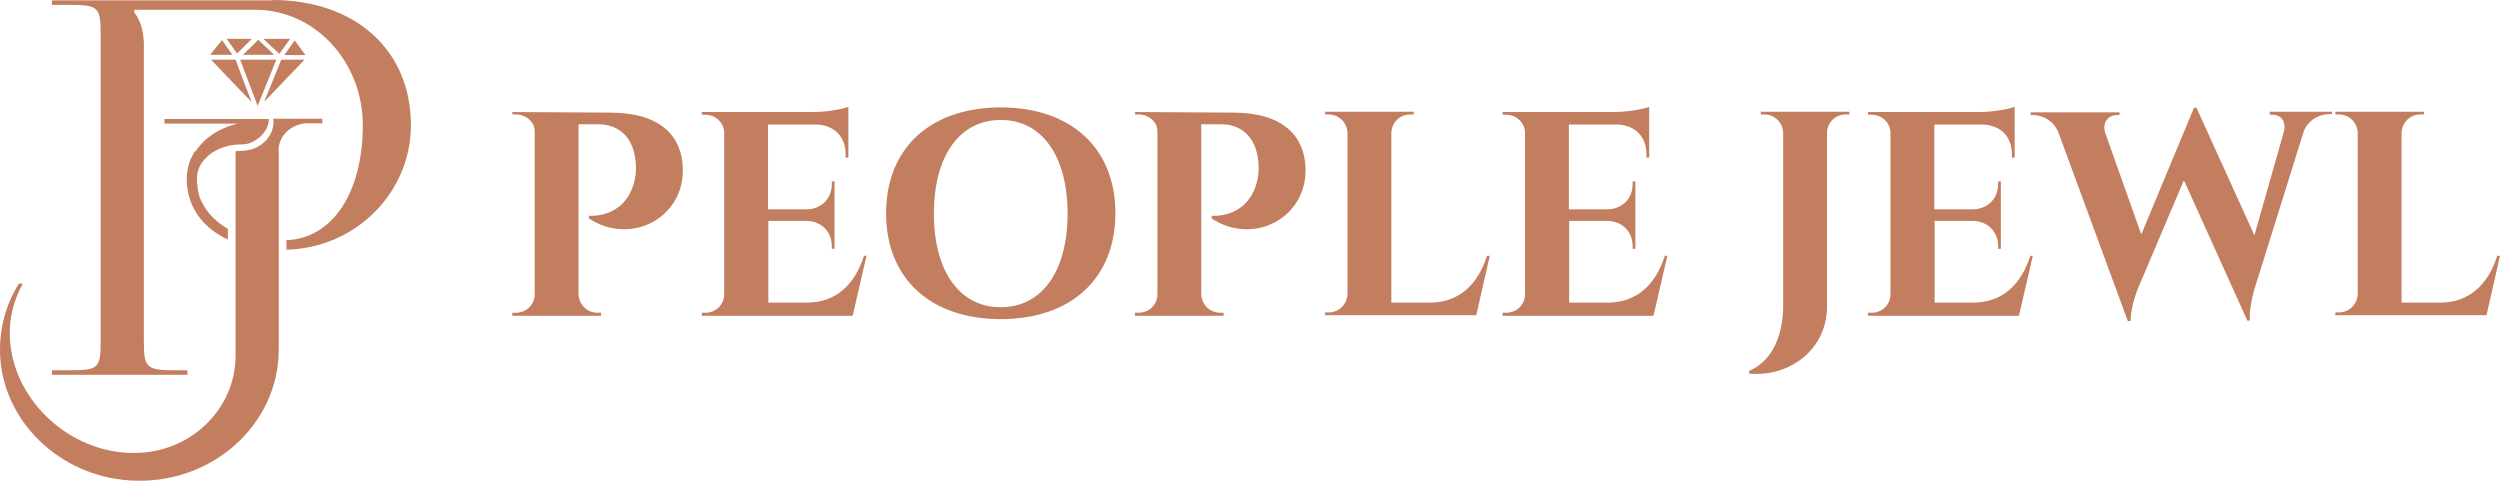 <svg xmlns="http://www.w3.org/2000/svg" fill="none" viewBox="0 0 188 37" height="37" width="188">
<path fill="#C37E60" d="M20.457 0.023H3.903V0.368H5.355C7.338 0.368 7.569 0.575 7.569 2.439V25.771C7.569 27.658 7.361 27.842 5.355 27.842H3.903V28.187H14.094V27.842H13.056C11.073 27.842 10.819 27.635 10.819 25.771V3.382C10.819 2.485 10.612 1.588 10.105 0.943V0.736H19.212C23.662 0.736 27.282 4.625 27.282 9.411C27.282 14.496 24.999 17.925 21.541 18.063V18.776C26.728 18.661 30.901 14.496 30.901 9.411C30.901 3.774 26.728 0 20.48 0L20.457 0.023ZM14.716 11.367C15.385 10.354 16.538 9.595 17.898 9.296H12.364V8.951H20.226C20.203 9.641 19.765 10.216 19.189 10.562C19.12 10.608 19.051 10.631 18.981 10.677C18.958 10.677 18.912 10.7 18.889 10.723C18.659 10.815 18.405 10.861 18.128 10.861C16.284 10.861 14.808 12.011 14.808 13.415C14.808 13.599 14.808 13.783 14.854 13.944C14.854 13.99 14.854 14.036 14.854 14.082C14.877 14.243 14.9 14.404 14.947 14.565C14.947 14.565 14.947 14.588 14.947 14.611C14.993 14.772 15.039 14.911 15.108 15.049C15.108 15.095 15.154 15.141 15.177 15.187C15.246 15.325 15.316 15.44 15.385 15.578C15.385 15.601 15.408 15.624 15.431 15.647C15.523 15.785 15.615 15.9 15.707 16.015C15.73 16.061 15.777 16.084 15.8 16.13C16.169 16.544 16.607 16.912 17.137 17.211V18.017C15.454 17.235 14.347 15.9 14.094 14.197C14.094 14.082 14.07 13.967 14.047 13.852C14.047 13.852 14.047 13.829 14.047 13.806C14.047 13.668 14.047 13.553 14.047 13.415C14.047 12.84 14.186 12.264 14.439 11.758C14.508 11.62 14.578 11.505 14.647 11.39L14.716 11.367ZM21.01 4.05C20.595 3.682 20.226 3.313 19.811 2.922H21.817C21.541 3.313 21.287 3.659 21.01 4.05ZM18.267 4.119C18.659 3.751 19.027 3.382 19.419 2.991C19.788 3.336 20.203 3.728 20.618 4.119H18.29H18.267ZM17.829 4.027C17.575 3.682 17.321 3.313 17.045 2.922H18.935C18.566 3.29 18.198 3.659 17.829 4.027ZM15.8 4.119C16.099 3.751 16.399 3.382 16.699 3.014C16.953 3.382 17.206 3.751 17.483 4.119H15.8ZM20.78 4.487C20.319 5.637 19.858 6.788 19.373 7.961C18.935 6.788 18.497 5.637 18.059 4.487H20.78ZM22.901 4.487C21.887 5.545 20.895 6.581 19.904 7.616C19.904 7.616 19.904 7.616 19.881 7.616C20.296 6.581 20.734 5.545 21.149 4.487H22.901ZM22.163 3.037C22.44 3.405 22.693 3.751 22.97 4.142H21.379C21.656 3.774 21.887 3.405 22.163 3.037ZM15.846 4.487H17.713C18.105 5.545 18.497 6.581 18.912 7.639H18.889C17.898 6.604 16.883 5.568 15.869 4.487H15.846ZM20.964 11.367V26.001C20.964 26.001 20.964 26.185 20.964 26.277C20.964 31.961 15.869 36.54 9.736 36.126C4.456 35.781 0.214 31.662 0.006 26.669C-0.063 24.713 0.444 22.895 1.413 21.33H1.712C0.998 22.665 0.675 23.953 0.744 25.426C0.952 29.867 4.871 33.779 9.575 34.055C9.713 34.055 9.851 34.055 9.966 34.055C14.232 34.147 17.713 30.81 17.713 26.761V11.367C17.852 11.367 17.99 11.344 18.151 11.344C19.489 11.344 20.572 10.354 20.572 9.135C20.572 9.066 20.572 8.997 20.526 8.928H24.238V9.273H23.154C21.933 9.273 20.941 10.193 20.941 11.344L20.964 11.367Z" clip-rule="evenodd" fill-rule="evenodd"></path>
<path fill="#C37E60" d="M38.527 8.4V8.607H38.804C39.519 8.607 40.21 9.136 40.21 9.872V22.137C40.21 22.896 39.588 23.517 38.804 23.517H38.527V23.747H45.191V23.517H44.914C44.153 23.517 43.531 22.896 43.508 22.137V9.343H44.983C46.735 9.343 47.75 10.562 47.819 12.426C47.842 12.841 47.796 13.347 47.681 13.738C46.92 16.499 44.268 16.223 44.291 16.223V16.43C47.427 18.501 51.485 16.384 51.346 12.633C51.277 10.24 49.663 8.469 45.905 8.469L38.55 8.423L38.527 8.4ZM65.18 19.237H64.973C64.281 21.4 62.875 22.758 60.661 22.758H57.779V16.614H60.73C61.791 16.66 62.552 17.442 62.552 18.501V18.708H62.759V13.646H62.552V13.853C62.552 14.934 61.768 15.717 60.684 15.74H57.756V9.366H61.445C62.759 9.435 63.589 10.286 63.589 11.598V11.851H63.797V8.031C63.382 8.215 62.114 8.423 61.168 8.423H52.776V8.63H53.053C53.791 8.63 54.413 9.205 54.459 9.918V22.137C54.459 22.896 53.837 23.517 53.053 23.517H52.776V23.747H64.12L65.157 19.26L65.18 19.237ZM75.256 8.077C69.999 8.077 66.633 11.115 66.633 16.039C66.633 20.963 69.999 24 75.256 24C80.513 24 83.879 20.963 83.879 16.039C83.879 11.115 80.513 8.077 75.256 8.077ZM75.256 23.103C72.166 23.103 70.229 20.411 70.229 16.062C70.229 11.713 72.166 9.021 75.256 9.021C78.345 9.021 80.282 11.713 80.282 16.062C80.282 20.411 78.345 23.103 75.256 23.103ZM85.354 8.4V8.607H85.631C86.346 8.607 87.037 9.136 87.037 9.872V22.137C87.037 22.896 86.415 23.517 85.631 23.517H85.354V23.747H92.017V23.517H91.741C90.98 23.517 90.357 22.896 90.334 22.137V9.343H91.81C93.562 9.343 94.577 10.562 94.646 12.426C94.669 12.841 94.623 13.347 94.507 13.738C93.747 16.499 91.095 16.223 91.118 16.223V16.43C94.254 18.501 98.312 16.384 98.173 12.633C98.104 10.24 96.49 8.469 92.732 8.469L85.377 8.423L85.354 8.4ZM112.03 19.237H111.823C111.131 21.4 109.724 22.758 107.511 22.758H104.629V9.987C104.652 9.228 105.252 8.607 106.036 8.607H106.312V8.4H99.649V8.607H99.926C100.687 8.607 101.309 9.228 101.332 9.987V22.113C101.309 22.873 100.687 23.494 99.926 23.494H99.649V23.701H111.016L112.03 19.237ZM125.403 19.237H125.195C124.503 21.4 123.097 22.758 120.884 22.758H118.002V16.614H120.953C122.013 16.66 122.774 17.442 122.774 18.501V18.708H122.982V13.646H122.774V13.853C122.774 14.934 121.99 15.717 120.907 15.74H117.979V9.366H121.668C122.982 9.435 123.812 10.286 123.812 11.598V11.851H124.019V8.031C123.604 8.215 122.336 8.423 121.391 8.423H112.998V8.63H113.275C114.013 8.63 114.635 9.205 114.682 9.918V22.137C114.682 22.896 114.059 23.517 113.275 23.517H112.998V23.747H124.342L125.38 19.26L125.403 19.237ZM132.412 8.4V8.607H132.688C133.449 8.607 134.072 9.228 134.095 9.987V22.988C134.095 24.99 133.403 27.107 131.536 27.889V28.096C134.579 28.372 137.392 26.278 137.392 23.057V9.987C137.392 9.228 138.014 8.607 138.798 8.607H139.075V8.4H132.412ZM152.885 19.237H152.678C151.986 21.4 150.58 22.758 148.366 22.758H145.484V16.614H148.436C149.496 16.66 150.257 17.442 150.257 18.501V18.708H150.465V13.646H150.257V13.853C150.257 14.934 149.473 15.717 148.39 15.74H145.461V9.366H149.15C150.465 9.435 151.295 10.286 151.295 11.598V11.851H151.502V8.031C151.087 8.215 149.819 8.423 148.874 8.423H140.481V8.63H140.758C141.496 8.63 142.118 9.205 142.164 9.918V22.137C142.164 22.896 141.542 23.517 140.758 23.517H140.481V23.747H151.825L152.862 19.26L152.885 19.237ZM170.731 8.4H175.365V8.584H175.158C174.489 8.584 173.613 8.952 173.244 9.872L169.555 21.676C169.555 21.676 169.117 23.034 169.186 24.115H169.002L164.229 13.554L160.771 21.699C160.771 21.699 160.24 22.965 160.217 24.138H160.01L154.776 9.918C154.384 9.021 153.554 8.653 152.885 8.653H152.701V8.446H159.387V8.653H159.18C158.603 8.653 158.027 9.159 158.327 10.033L161.024 17.627L164.99 8.1H165.174L169.532 17.695L171.722 9.987C171.976 9.113 171.515 8.63 170.892 8.63H170.685V8.423L170.731 8.4ZM188 19.237H187.792C187.101 21.4 185.694 22.758 183.481 22.758H180.599V9.987C180.622 9.228 181.221 8.607 182.005 8.607H182.282V8.4H175.619V8.607H175.895C176.656 8.607 177.279 9.228 177.302 9.987V22.113C177.279 22.873 176.656 23.494 175.895 23.494H175.619V23.701H186.985L188 19.237Z" clip-rule="evenodd" fill-rule="evenodd"></path>
</svg>
